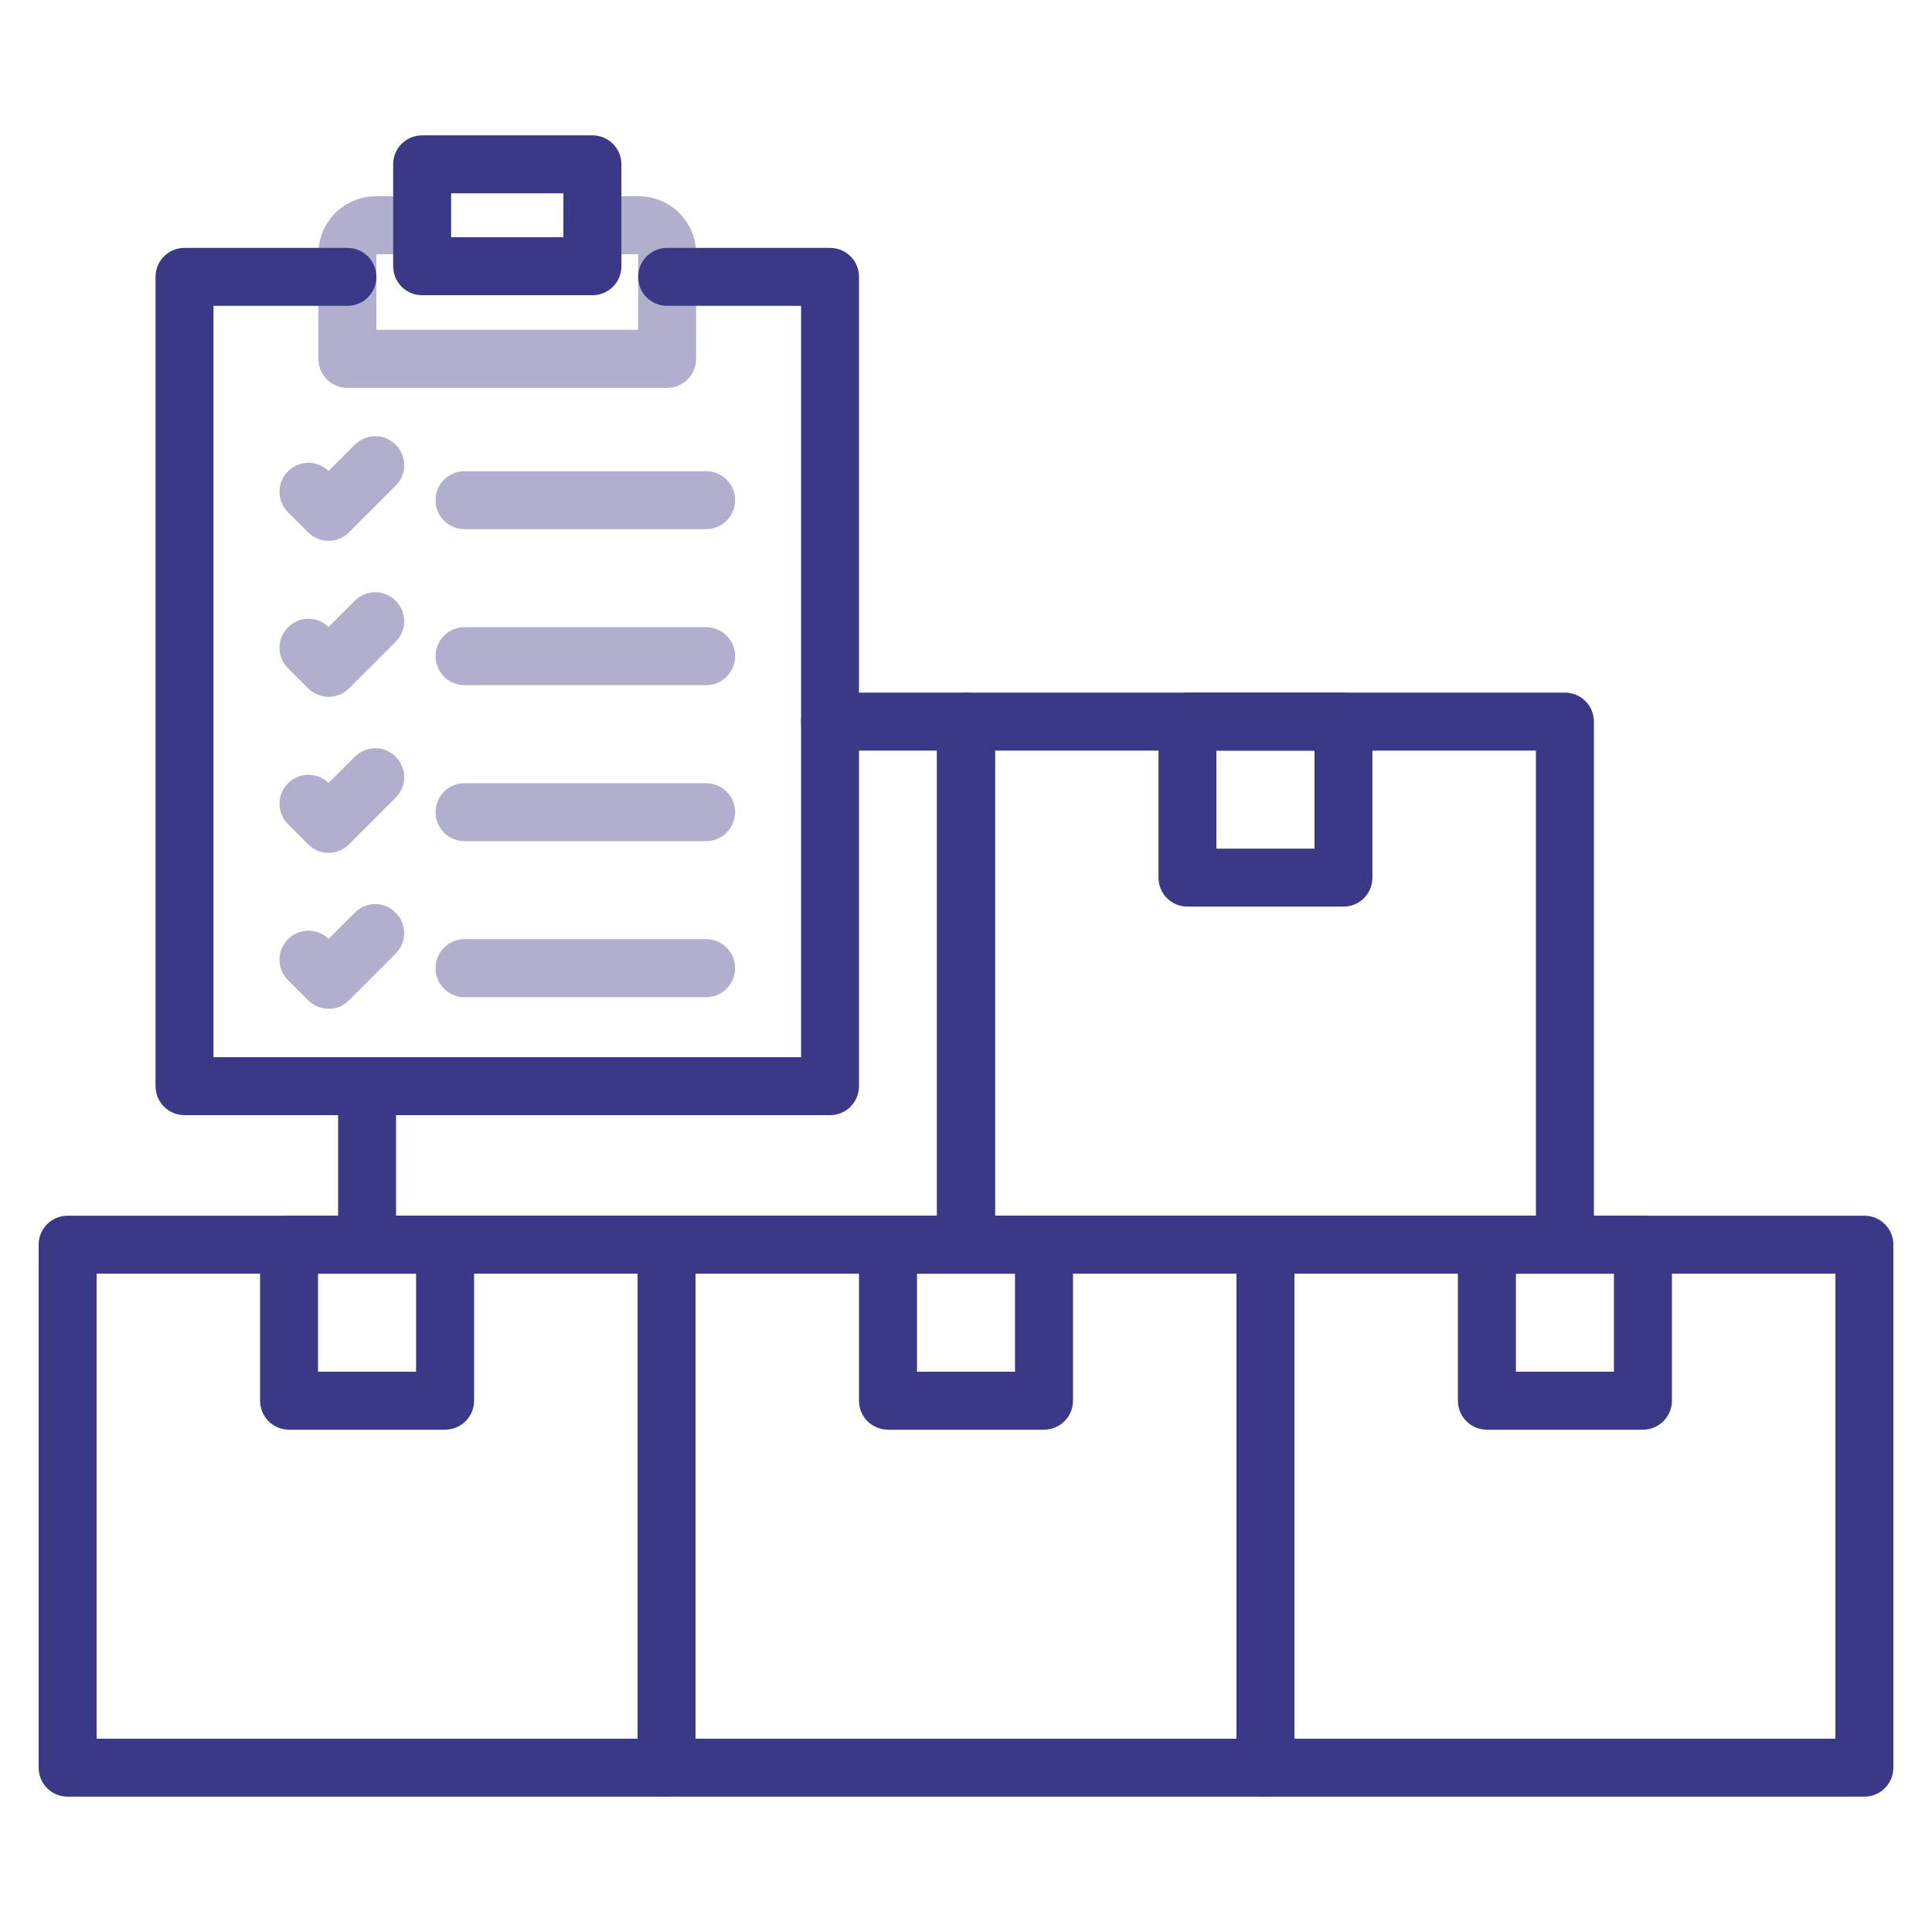 <svg width="36" height="36" viewBox="0 0 36 36" fill="none" xmlns="http://www.w3.org/2000/svg">
<path d="M12.42 33.478H1.26C0.961 33.478 0.72 33.237 0.72 32.938V23.193C0.72 22.894 0.961 22.653 1.26 22.653H12.42C12.719 22.653 12.96 22.894 12.96 23.193V32.938C12.96 33.235 12.719 33.478 12.42 33.478ZM1.8 32.398H11.88V23.733H1.8V32.398Z" fill="#3A3985"/>
<path d="M8.293 26.64H5.386C5.087 26.64 4.846 26.399 4.846 26.1V23.193C4.846 22.894 5.087 22.653 5.386 22.653H8.293C8.593 22.653 8.834 22.894 8.834 23.193V26.1C8.834 26.397 8.593 26.64 8.293 26.64ZM5.926 25.56H7.753V23.733H5.926V25.56ZM23.58 33.478H12.42C12.121 33.478 11.88 33.237 11.88 32.938V23.193C11.88 22.894 12.121 22.653 12.42 22.653H23.58C23.879 22.653 24.12 22.894 24.12 23.193V32.938C24.12 33.235 23.879 33.478 23.58 33.478ZM12.96 32.398H23.04V23.733H12.96V32.398Z" fill="#3A3985"/>
<path d="M19.453 26.64H16.547C16.247 26.64 16.006 26.399 16.006 26.1V23.193C16.006 22.894 16.247 22.653 16.547 22.653H19.453C19.753 22.653 19.994 22.894 19.994 23.193V26.1C19.994 26.397 19.753 26.64 19.453 26.64ZM17.087 25.56H18.913V23.733H17.087V25.56ZM34.74 33.478H23.58C23.281 33.478 23.04 33.237 23.04 32.938V23.193C23.04 22.894 23.281 22.653 23.58 22.653H34.74C35.039 22.653 35.28 22.894 35.28 23.193V32.938C35.28 33.235 35.039 33.478 34.74 33.478ZM24.12 32.398H34.2V23.733H24.12V32.398Z" fill="#3A3985"/>
<path d="M30.613 26.64H27.706C27.407 26.64 27.166 26.399 27.166 26.1V23.193C27.166 22.894 27.407 22.653 27.706 22.653H30.613C30.913 22.653 31.154 22.894 31.154 23.193V26.1C31.154 26.397 30.913 26.64 30.613 26.64ZM28.247 25.56H30.073V23.733H28.247V25.56Z" fill="#3A3985"/>
<path d="M18 23.731H6.84C6.541 23.731 6.3 23.49 6.3 23.191V20.239C6.3 19.939 6.541 19.699 6.84 19.699C7.139 19.699 7.38 19.939 7.38 20.239V22.651H17.46V13.986H15.466C15.167 13.986 14.927 13.745 14.927 13.446C14.927 13.147 15.167 12.906 15.466 12.906H18C18.299 12.906 18.54 13.147 18.54 13.446V23.191C18.54 23.49 18.299 23.731 18 23.731Z" fill="#3A3985"/>
<path d="M29.16 23.731H18C17.701 23.731 17.46 23.49 17.46 23.191V13.446C17.46 13.147 17.701 12.906 18 12.906H29.16C29.459 12.906 29.7 13.147 29.7 13.446V23.191C29.7 23.49 29.459 23.731 29.16 23.731ZM18.54 22.651H28.62V13.986H18.54V22.651Z" fill="#3A3985"/>
<path d="M25.034 16.893H22.127C21.827 16.893 21.587 16.652 21.587 16.353V13.446C21.587 13.147 21.827 12.906 22.127 12.906H25.034C25.333 12.906 25.573 13.147 25.573 13.446V16.353C25.573 16.652 25.333 16.893 25.034 16.893ZM22.666 15.813H24.494V13.986H22.666V15.813Z" fill="#3A3985"/>
<path opacity="0.4" d="M12.431 7.227H6.473C6.174 7.227 5.933 6.986 5.933 6.687V4.725C5.933 4.138 6.412 3.658 7 3.658H7.866C8.165 3.658 8.406 3.899 8.406 4.198C8.406 4.498 8.165 4.738 7.866 4.738H7.013V6.145H11.891V4.738H11.039C10.739 4.738 10.498 4.498 10.498 4.198C10.498 3.899 10.739 3.658 11.039 3.658H11.905C12.492 3.658 12.971 4.138 12.971 4.725V6.685C12.971 6.984 12.73 7.227 12.431 7.227Z" fill="#3A3985"/>
<path d="M15.466 20.779H3.438C3.139 20.779 2.898 20.538 2.898 20.239V5.159C2.898 4.86 3.139 4.619 3.438 4.619H6.473C6.772 4.619 7.013 4.86 7.013 5.159C7.013 5.458 6.772 5.699 6.473 5.699H3.978V19.699H14.927V5.699H12.431C12.132 5.699 11.891 5.458 11.891 5.159C11.891 4.86 12.132 4.619 12.431 4.619H15.466C15.766 4.619 16.006 4.86 16.006 5.159V20.239C16.006 20.538 15.766 20.779 15.466 20.779Z" fill="#3A3985"/>
<path d="M11.039 5.501H7.866C7.567 5.501 7.326 5.261 7.326 4.961V3.062C7.326 2.763 7.567 2.522 7.866 2.522H11.039C11.338 2.522 11.579 2.763 11.579 3.062V4.961C11.579 5.261 11.338 5.501 11.039 5.501ZM8.406 4.421H10.498V3.602H8.406V4.421Z" fill="#3A3985"/>
<g opacity="0.4">
<path d="M8.656 9.86H13.158C13.455 9.86 13.698 9.619 13.698 9.32C13.698 9.02 13.457 8.78 13.158 8.78H8.656C8.357 8.78 8.116 9.02 8.116 9.32C8.116 9.619 8.357 9.86 8.656 9.86Z" fill="#3A3985"/>
<path d="M5.742 9.92C5.848 10.026 5.987 10.078 6.125 10.078C6.262 10.078 6.401 10.024 6.505 9.918L7.373 9.05C7.585 8.84 7.585 8.498 7.373 8.287C7.164 8.075 6.822 8.075 6.611 8.287L6.122 8.775C5.913 8.57 5.575 8.573 5.366 8.782C5.155 8.991 5.155 9.333 5.366 9.545L5.742 9.92Z" fill="#3A3985"/>
<path d="M8.656 12.767H13.158C13.455 12.767 13.698 12.526 13.698 12.226C13.698 11.927 13.457 11.687 13.158 11.687H8.656C8.357 11.687 8.116 11.927 8.116 12.226C8.116 12.526 8.357 12.767 8.656 12.767Z" fill="#3A3985"/>
<path d="M5.742 12.827C5.843 12.928 5.981 12.985 6.125 12.985C6.266 12.985 6.404 12.926 6.505 12.825L7.373 11.957C7.585 11.747 7.585 11.405 7.373 11.194C7.164 10.982 6.822 10.982 6.611 11.194L6.122 11.682C5.913 11.477 5.575 11.479 5.366 11.689C5.155 11.898 5.155 12.24 5.366 12.451L5.742 12.827Z" fill="#3A3985"/>
<path d="M8.656 15.674H13.158C13.455 15.674 13.698 15.433 13.698 15.133C13.698 14.834 13.457 14.594 13.158 14.594H8.656C8.357 14.594 8.116 14.834 8.116 15.133C8.116 15.433 8.357 15.674 8.656 15.674Z" fill="#3A3985"/>
<path d="M5.742 15.734C5.843 15.835 5.981 15.892 6.125 15.892C6.266 15.892 6.404 15.833 6.505 15.732L7.373 14.864C7.585 14.654 7.585 14.312 7.373 14.101C7.164 13.889 6.822 13.889 6.611 14.101L6.122 14.589C5.913 14.384 5.575 14.386 5.366 14.596C5.155 14.805 5.155 15.147 5.366 15.358L5.742 15.734Z" fill="#3A3985"/>
<path d="M8.656 18.581H13.158C13.455 18.581 13.698 18.34 13.698 18.041C13.698 17.741 13.457 17.5 13.158 17.5H8.656C8.357 17.5 8.116 17.741 8.116 18.041C8.116 18.34 8.357 18.581 8.656 18.581Z" fill="#3A3985"/>
<path d="M5.742 18.639C5.848 18.745 5.987 18.797 6.125 18.797C6.262 18.797 6.401 18.745 6.505 18.637L7.373 17.768C7.585 17.559 7.582 17.217 7.373 17.006C7.164 16.794 6.822 16.794 6.611 17.006L6.122 17.494C5.913 17.289 5.575 17.291 5.366 17.5C5.155 17.71 5.155 18.052 5.366 18.263L5.742 18.639Z" fill="#3A3985"/>
</g>
</svg>
